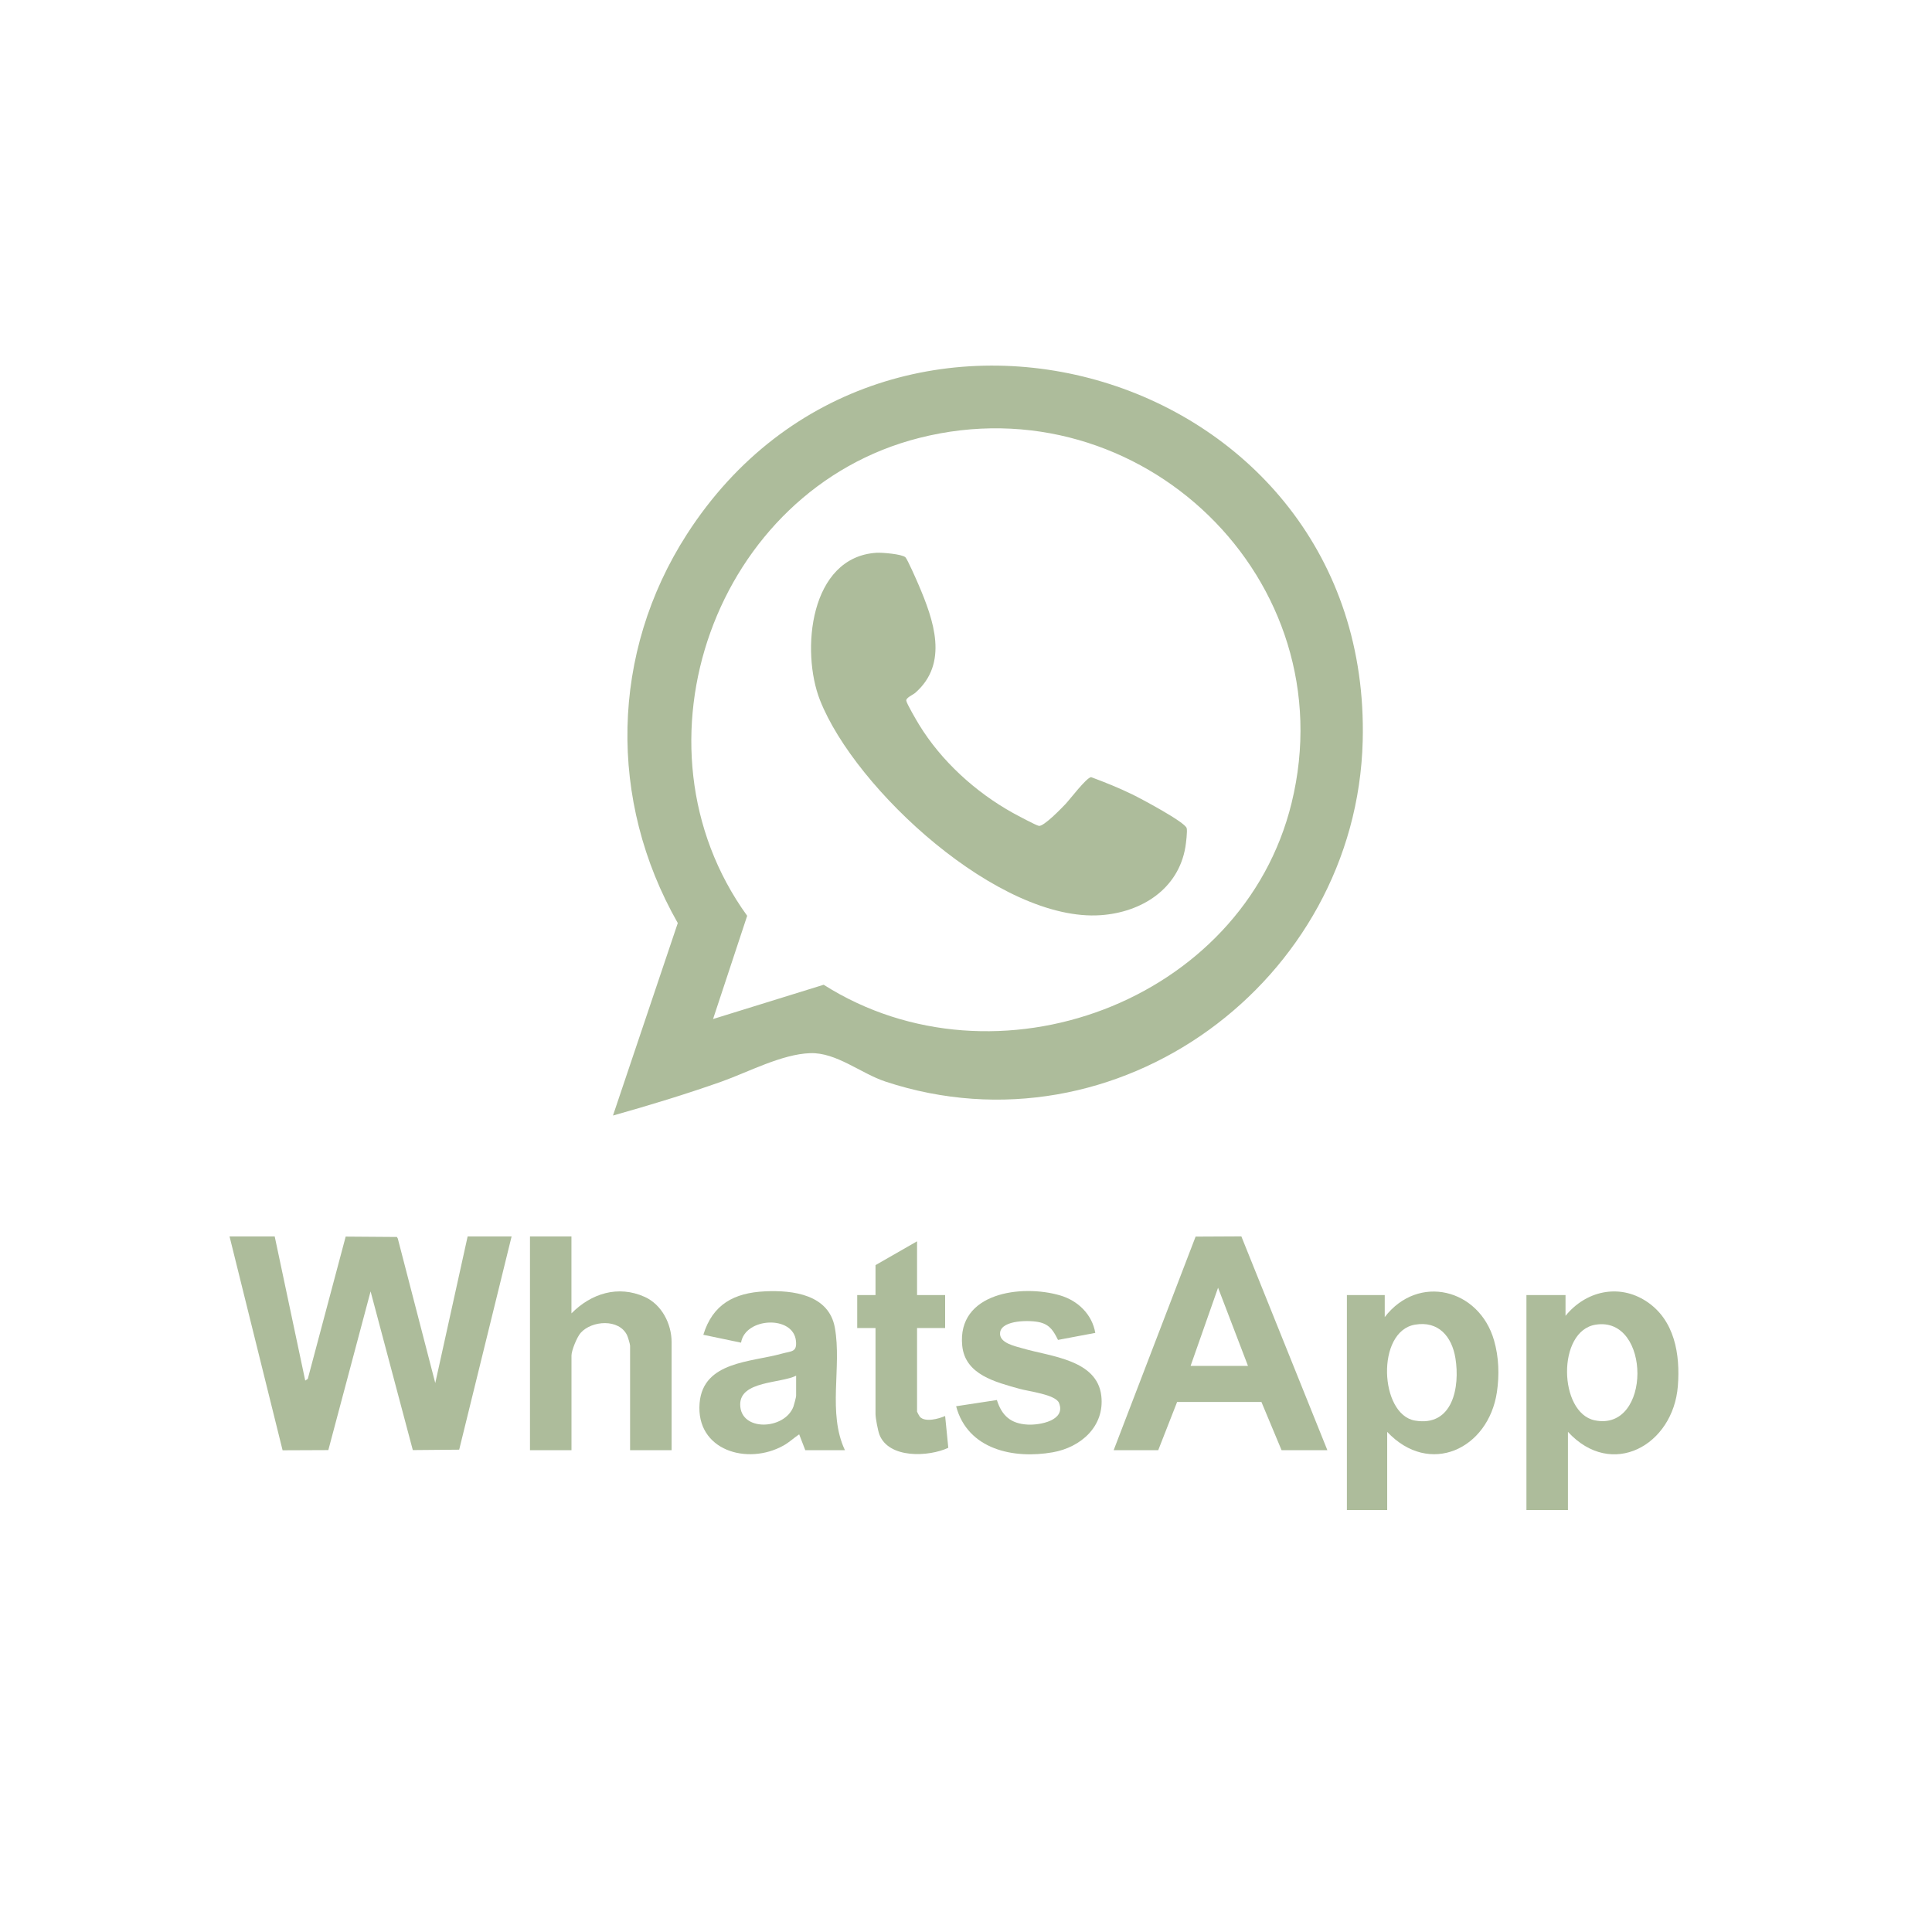 <?xml version="1.0" encoding="UTF-8"?> <svg xmlns="http://www.w3.org/2000/svg" id="_Слой_1" data-name="Слой_1" version="1.1" viewBox="0 0 512 512"><defs><style> .st0 { fill: #adbc9b; } </style></defs><path class="st0" d="M295.13,384.32l21.72-56.61,12.12-.06,22.8,56.67h-12.14l-5.34-12.79h-22.34s-5.01,12.79-5.01,12.79h-11.81ZM315.52,361.98h15.21l-7.93-20.72-7.28,20.72Z"></path><path class="st0" d="M415.52,379.46v20.72h-11v-56.97h10.36v5.5c5.32-6.57,14.13-8.65,21.46-3.82,7.47,4.92,8.97,14.05,8.31,22.43-1.24,15.71-17.51,24.75-29.12,12.14ZM422.88,351.05c-10.34,1.62-9.83,23.38-.26,25.35,15.08,3.11,15-27.67.26-25.35Z"></path><path class="st0" d="M367.62,379.46v20.72h-10.68v-56.97h10.03v5.83c8.9-11.57,25.03-7.51,28.96,6.15,1.28,4.43,1.44,9.16.77,13.71-2.26,15.16-17.87,22.45-29.08,10.56ZM374.98,351.05c-10.35,1.77-9.38,23.82,0,25.42,10.04,1.71,11.97-8.93,10.72-16.55-.94-5.71-4.47-9.94-10.72-8.87Z"></path><polygon class="st0" points="72.8 327.67 80.89 365.87 81.57 365.41 91.61 327.71 105.18 327.81 105.42 328.22 115.35 366.52 123.93 327.67 135.58 327.67 121.69 384.18 109.4 384.29 98.21 342.23 87.01 384.29 74.89 384.34 60.83 327.67 72.8 327.67"></polygon><path class="st0" d="M151.44,327.67v20.39c5.22-5.28,12.36-7.55,19.42-4.37,4.49,2.02,7.12,7.12,7.12,11.98v28.65h-11v-27.68c0-.41-.56-2.28-.79-2.77-2.12-4.45-9.37-3.96-12.32-.63-.96,1.08-2.42,4.65-2.42,5.99v25.09h-11v-56.65h11Z"></path><path class="st0" d="M223.93,384.32h-10.52l-1.62-4.21c-1.42.96-2.64,2.13-4.15,2.97-9.51,5.32-23.27,1.34-22.24-11.24.92-11.12,13.74-10.83,21.83-13.12,2.51-.71,4.01-.32,3.71-3.34-.68-6.91-13.48-6.27-14.55.44l-10-2.09c2.49-8.1,8.17-11.12,16.32-11.51,7.53-.36,16.97.88,18.54,9.65,1.87,10.48-2,22.56,2.67,32.45ZM210.99,364.57c-4.03,2.05-14.83,1.36-14.83,7.61,0,7.29,11.79,6.79,14.11.58.17-.45.71-2.53.71-2.85v-5.34Z"></path><path class="st0" d="M290.26,353.23l-9.88,1.86c-1.11-2.23-2.06-3.93-4.65-4.62s-10.25-.73-10.69,2.64c-.37,2.81,3.94,3.62,6.07,4.25,7.27,2.14,19.67,2.93,20.75,12.59.9,8.07-5.45,13.61-12.85,14.92-10.43,1.84-22.58-.73-25.63-12.2l10.8-1.65c1.33,4.16,3.65,6.25,8.12,6.51,3.22.19,10.25-1.07,8.34-5.75-.91-2.23-8.11-3.06-10.5-3.74-6.22-1.77-14.36-3.68-15.14-11.4-1.41-14.08,15.73-16.35,25.96-13.34,4.72,1.39,8.47,5.04,9.3,9.93Z"></path><path class="st0" d="M243.03,328.96v14.24h7.44v8.74h-7.44v22.17c0,.08.63,1.23.75,1.36,1.4,1.52,5,.53,6.69-.22l.84,8.43c-5.19,2.43-15.77,2.91-18.25-3.48-.4-1.02-1.04-4.41-1.04-5.44v-22.82h-4.85v-8.74h4.85v-7.93l11-6.31Z"></path><path class="st0" d="M162.45,295.62l17.17-51c-18.52-32.46-17.83-71.61,2.43-103.06,52.75-81.86,181.65-43.95,179.08,54.83-1.65,63.66-65.03,110.5-126.45,90.25-6.53-2.15-13.04-7.79-19.99-7.54-7.55.26-16.41,5.03-23.52,7.55-9.45,3.34-19.08,6.27-28.73,8.98ZM188.98,270.05l29.3-9.08c45.52,28.85,111.05,4.68,124-48.15,14.49-59.13-40.02-111.64-98.68-96.76-54.03,13.7-78.3,81.38-45.59,126.64l-9.04,27.35Z"></path><path class="st0" d="M232.28,146.49c1.43-.09,6.75.34,7.67,1.2.51.48,2.98,6.1,3.46,7.23,4.02,9.39,8.1,20.86-.87,28.7-.58.5-2.45,1.28-2.37,2.05s2.77,5.35,3.38,6.35c5.9,9.66,14.97,17.9,24.84,23.39,1.03.57,6.24,3.36,6.93,3.46,1.3.18,5.94-4.62,7.04-5.78,1.17-1.22,5.53-7.01,6.8-7.14,3.68,1.37,7.42,2.87,10.94,4.59,2.2,1.07,13.89,7.28,14.38,8.92.23.78-.18,4.05-.34,5.02-1.88,11.17-11.65,17.29-22.41,18.05-26.84,1.91-65.08-33.28-74.42-56.97-5.13-13-2.75-37.96,14.98-39.07Z"></path></svg> 